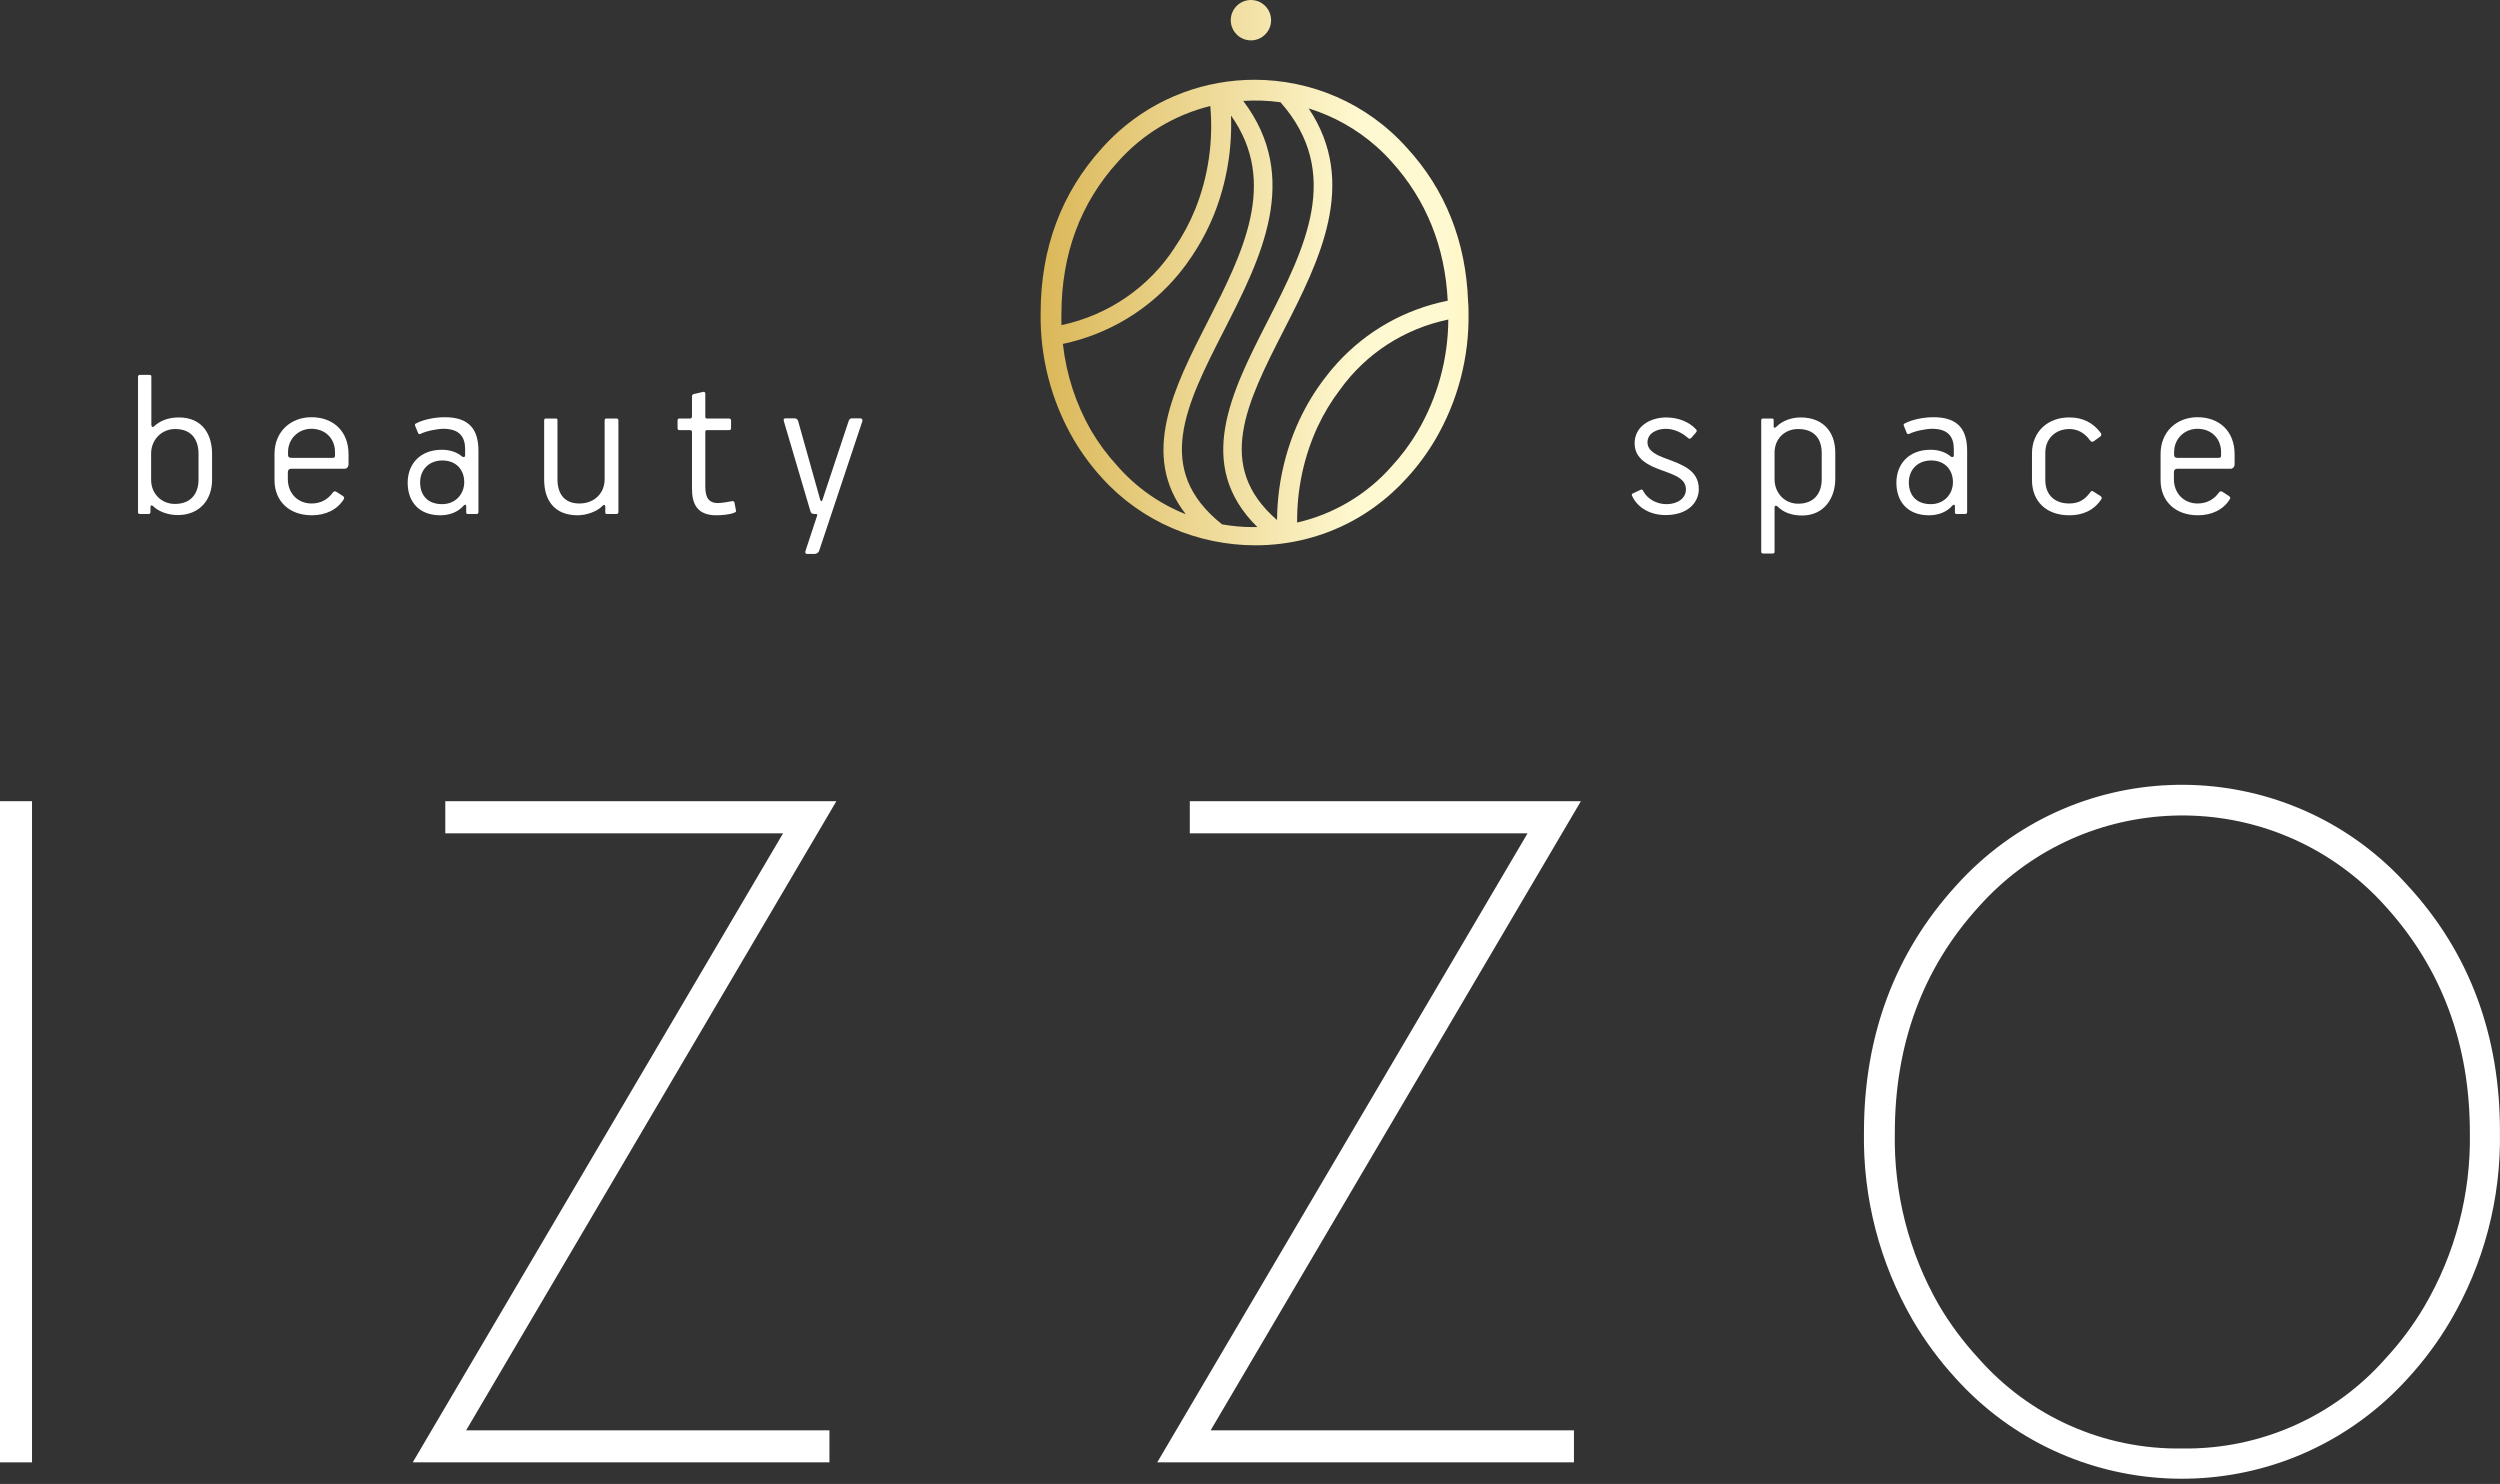 <?xml version="1.0" encoding="UTF-8"?> <svg xmlns="http://www.w3.org/2000/svg" width="187" height="111" viewBox="0 0 187 111" fill="none"><rect x="0" y="0" width="187" height="111" fill="#333333" stroke="none"/> <g clip-path="url(#clip0_412_14644)"> <path d="M14.849 33.937C14.849 32.94 14.375 32.091 13.101 32.091C12.056 32.091 11.304 32.924 11.304 33.92V35.897C11.304 36.91 12.056 37.694 13.085 37.694C14.261 37.694 14.849 36.942 14.849 35.881V33.937ZM13.297 38.527C12.497 38.527 11.811 38.217 11.468 37.873C11.353 37.76 11.255 37.792 11.255 37.922V38.298C11.255 38.396 11.207 38.445 11.108 38.445H10.471C10.373 38.445 10.324 38.413 10.324 38.315V28.186C10.324 28.089 10.373 28.04 10.471 28.04H11.19C11.288 28.04 11.321 28.089 11.321 28.17V31.78C11.321 31.911 11.419 32.009 11.533 31.878C11.925 31.519 12.514 31.225 13.379 31.225C15.193 31.225 15.862 32.565 15.862 33.937V35.897C15.862 37.416 14.898 38.527 13.297 38.527Z" fill="white"></path> <path d="M25.058 33.805C25.058 32.825 24.355 32.074 23.294 32.074C22.298 32.074 21.546 32.842 21.546 33.805V34.05C21.546 34.148 21.611 34.246 21.775 34.246H24.895C25.009 34.246 25.058 34.197 25.058 34.067V33.805ZM25.793 35.063H21.775C21.628 35.063 21.53 35.162 21.53 35.309V35.847C21.53 36.86 22.232 37.661 23.31 37.661C23.997 37.661 24.535 37.35 24.895 36.844C24.977 36.73 25.074 36.73 25.173 36.795L25.63 37.089C25.745 37.17 25.761 37.236 25.728 37.318C25.238 38.135 24.34 38.543 23.327 38.543C21.645 38.543 20.533 37.497 20.533 35.913V33.952C20.533 32.302 21.726 31.208 23.294 31.208C24.928 31.208 26.071 32.253 26.071 33.985V34.72C26.071 34.933 25.924 35.063 25.793 35.063" fill="white"></path> <path d="M33.075 37.71C34.056 37.71 34.725 36.974 34.725 36.06C34.725 35.177 34.154 34.443 33.092 34.443C32.046 34.443 31.425 35.177 31.425 36.076C31.425 36.991 31.932 37.71 33.075 37.71ZM33.059 33.642C33.647 33.642 34.186 33.822 34.562 34.148C34.676 34.23 34.791 34.197 34.791 34.05V33.593C34.791 32.711 34.398 32.074 33.173 32.074C32.716 32.074 31.883 32.237 31.459 32.45C31.376 32.499 31.294 32.466 31.263 32.368L31.049 31.845C31.017 31.764 31.049 31.698 31.131 31.666C31.687 31.372 32.553 31.208 33.271 31.208C35.134 31.208 35.787 32.155 35.787 33.724V38.298C35.787 38.396 35.738 38.445 35.657 38.445H34.987C34.888 38.445 34.872 38.38 34.872 38.331V37.873C34.872 37.726 34.774 37.726 34.692 37.808C34.268 38.298 33.647 38.543 32.928 38.543C31.36 38.543 30.494 37.546 30.494 36.109C30.494 34.737 31.393 33.642 33.059 33.642" fill="white"></path> <path d="M46.11 38.445H45.408C45.309 38.445 45.276 38.413 45.276 38.315V37.906C45.276 37.759 45.178 37.726 45.081 37.824C44.656 38.282 43.839 38.543 43.202 38.543C41.47 38.543 40.703 37.416 40.703 35.88V31.453C40.703 31.355 40.735 31.306 40.834 31.306H41.585C41.667 31.306 41.699 31.355 41.699 31.437V35.848C41.699 36.844 42.141 37.661 43.333 37.661C44.476 37.661 45.227 36.877 45.227 35.848V31.453C45.227 31.355 45.261 31.306 45.359 31.306H46.11C46.192 31.306 46.257 31.355 46.257 31.437V38.298C46.257 38.396 46.208 38.445 46.11 38.445Z" fill="white"></path> <path d="M51.76 36.567V32.32C51.76 32.222 51.711 32.173 51.596 32.173H50.829C50.731 32.173 50.682 32.124 50.682 32.042V31.454C50.682 31.356 50.731 31.307 50.812 31.307H51.596C51.711 31.307 51.76 31.241 51.76 31.143V29.64C51.76 29.575 51.792 29.51 51.89 29.477L52.593 29.313C52.707 29.281 52.756 29.362 52.756 29.445V31.159C52.756 31.257 52.789 31.307 52.887 31.307H54.536C54.618 31.307 54.684 31.356 54.684 31.437V32.026C54.684 32.124 54.635 32.173 54.536 32.173H52.903C52.806 32.173 52.756 32.205 52.756 32.32V36.371C52.756 37.188 52.985 37.628 53.704 37.628C53.965 37.628 54.471 37.547 54.7 37.498C54.896 37.449 54.929 37.53 54.945 37.628L55.043 38.135C55.076 38.282 55.043 38.298 54.929 38.347C54.602 38.494 53.965 38.543 53.573 38.543C52.168 38.543 51.76 37.71 51.76 36.567Z" fill="white"></path> <path d="M60.612 38.216L58.636 31.518C58.603 31.387 58.603 31.289 58.783 31.289H59.42C59.583 31.289 59.665 31.387 59.698 31.485L61.347 37.367C61.38 37.48 61.462 37.562 61.527 37.367L63.471 31.518C63.504 31.42 63.553 31.289 63.749 31.289H64.337C64.484 31.289 64.549 31.404 64.5 31.518L61.282 41.172C61.249 41.287 61.135 41.434 60.906 41.434H60.383C60.253 41.434 60.204 41.369 60.253 41.205L61.119 38.575C61.135 38.51 61.135 38.445 61.037 38.445H60.906C60.743 38.445 60.661 38.395 60.612 38.216Z" fill="white"></path> <path d="M124.588 38.527C123.526 38.527 122.513 38.053 122.073 37.073C122.04 37.008 122.056 36.943 122.138 36.91L122.726 36.633C122.823 36.584 122.873 36.649 122.905 36.714C123.216 37.319 123.902 37.711 124.653 37.711C125.502 37.711 126.107 37.253 126.107 36.616C126.107 35.914 125.502 35.636 124.833 35.374C123.853 34.999 122.269 34.606 122.269 33.169C122.269 31.895 123.412 31.242 124.604 31.225C125.486 31.225 126.32 31.52 126.874 32.124C126.94 32.205 126.924 32.287 126.843 32.369L126.516 32.745C126.434 32.843 126.336 32.843 126.221 32.728C125.78 32.336 125.176 32.075 124.604 32.075C123.934 32.075 123.232 32.401 123.232 33.088C123.232 33.741 123.934 34.051 124.604 34.296C125.78 34.738 127.071 35.146 127.071 36.584C127.071 37.596 126.238 38.527 124.588 38.527Z" fill="white"></path> <path d="M136.265 33.888C136.265 32.842 135.726 32.091 134.501 32.091C133.472 32.091 132.737 32.842 132.737 33.855V35.848C132.737 36.844 133.456 37.677 134.501 37.677C135.726 37.677 136.265 36.861 136.265 35.848V33.888ZM134.795 38.56C133.946 38.56 133.358 38.282 132.965 37.89C132.818 37.76 132.737 37.841 132.737 37.971V41.255C132.737 41.353 132.704 41.402 132.606 41.402H131.871C131.789 41.402 131.74 41.353 131.74 41.271V31.438C131.74 31.355 131.773 31.306 131.871 31.306H132.541C132.639 31.306 132.671 31.34 132.671 31.438V31.911C132.671 32.025 132.769 32.025 132.884 31.911C133.26 31.535 133.897 31.225 134.697 31.225C136.298 31.225 137.278 32.238 137.278 33.855V35.831C137.278 37.252 136.445 38.56 134.795 38.56" fill="white"></path> <path d="M144.431 37.71C145.411 37.71 146.081 36.974 146.081 36.06C146.081 35.177 145.509 34.443 144.447 34.443C143.402 34.443 142.781 35.177 142.781 36.076C142.781 36.991 143.287 37.71 144.431 37.71ZM144.415 33.642C145.003 33.642 145.541 33.822 145.917 34.148C146.032 34.23 146.146 34.197 146.146 34.05V33.593C146.146 32.711 145.754 32.074 144.529 32.074C144.071 32.074 143.238 32.237 142.813 32.45C142.732 32.499 142.65 32.466 142.617 32.368L142.405 31.845C142.372 31.764 142.405 31.698 142.487 31.666C143.042 31.372 143.908 31.208 144.627 31.208C146.489 31.208 147.142 32.155 147.142 33.724V38.298C147.142 38.396 147.093 38.445 147.012 38.445H146.342C146.244 38.445 146.228 38.38 146.228 38.331V37.873C146.228 37.726 146.13 37.726 146.048 37.808C145.624 38.298 145.003 38.543 144.284 38.543C142.716 38.543 141.85 37.546 141.85 36.109C141.85 34.737 142.748 33.642 144.415 33.642" fill="white"></path> <path d="M157.089 32.662L156.615 33.005C156.485 33.087 156.403 33.038 156.321 32.924C155.945 32.401 155.423 32.091 154.786 32.091C153.724 32.091 152.989 32.842 152.989 33.855V35.913C152.989 36.975 153.642 37.661 154.786 37.661C155.603 37.661 156.011 37.285 156.386 36.779C156.436 36.697 156.517 36.714 156.599 36.779L157.073 37.073C157.236 37.171 157.236 37.269 157.171 37.351C156.599 38.217 155.733 38.543 154.786 38.543C153.07 38.543 151.992 37.514 151.992 35.897V33.92C151.992 32.254 153.217 31.208 154.802 31.225C155.814 31.225 156.566 31.633 157.138 32.384C157.204 32.483 157.187 32.597 157.089 32.662Z" fill="white"></path> <path d="M166.136 33.805C166.136 32.825 165.434 32.074 164.372 32.074C163.376 32.074 162.624 32.842 162.624 33.805V34.05C162.624 34.148 162.689 34.246 162.853 34.246H165.973C166.087 34.246 166.136 34.197 166.136 34.067V33.805ZM166.871 35.063H162.853C162.706 35.063 162.608 35.162 162.608 35.309V35.847C162.608 36.86 163.31 37.661 164.388 37.661C165.075 37.661 165.614 37.35 165.973 36.844C166.055 36.73 166.152 36.73 166.251 36.795L166.708 37.089C166.823 37.17 166.839 37.236 166.806 37.318C166.316 38.135 165.418 38.543 164.405 38.543C162.723 38.543 161.611 37.497 161.611 35.913V33.952C161.611 32.302 162.804 31.208 164.372 31.208C166.006 31.208 167.149 32.253 167.149 33.985V34.72C167.149 34.933 167.002 35.063 166.871 35.063" fill="white"></path> <path d="M0 59.929H2.395V109.383H0V59.929Z" fill="white"></path> <path d="M33.307 59.929V62.331H58.574L30.873 109.383H62.042V106.988H34.867L62.561 59.929H33.307Z" fill="white"></path> <path d="M88.997 59.929V62.331H114.263L86.562 109.383H117.731V106.988H90.556L118.251 59.929H88.997Z" fill="white"></path> <path d="M163.21 108.347C157.374 108.435 151.793 105.952 147.952 101.557C146.838 100.349 145.857 99.025 145.023 97.609C142.781 93.694 141.644 89.243 141.733 84.732C141.733 78.094 143.839 72.402 148.004 67.829C155.496 59.416 168.39 58.67 176.803 66.163C177.39 66.686 177.946 67.242 178.468 67.829C182.633 72.434 184.746 78.094 184.746 84.732C184.828 89.295 183.649 93.793 181.337 97.727C180.521 99.111 179.559 100.404 178.468 101.583C174.626 105.961 169.055 108.434 163.23 108.347H163.21ZM180.127 66.27C171.773 56.926 157.425 56.126 148.083 64.48C147.454 65.043 146.856 65.64 146.293 66.27C141.74 71.277 139.424 77.456 139.424 84.693C139.342 89.615 140.6 94.466 143.062 98.728C143.974 100.286 145.048 101.745 146.267 103.077C154.695 112.427 169.107 113.175 178.457 104.747C179.042 104.219 179.6 103.662 180.127 103.077C181.317 101.78 182.369 100.362 183.265 98.846C185.789 94.56 187.08 89.66 186.996 84.687C187.016 77.482 184.732 71.277 180.127 66.27" fill="white"></path> <path d="M92.061 1.51C92.061 2.343 92.737 3.02 93.57 3.02C94.402 3.02 95.078 2.343 95.078 1.51C95.078 0.678 94.402 0.001 93.57 0.001C92.737 0.001 92.061 0.678 92.061 1.51Z" fill="url(#paint0_linear_412_14644)"></path> <path d="M83.656 9.85C83.233 10.229 82.828 10.634 82.453 11.053C79.392 14.419 77.84 18.58 77.84 23.412C77.786 26.714 78.63 29.971 80.283 32.832C80.893 33.877 81.618 34.86 82.434 35.753C85.396 39.038 89.634 40.789 93.906 40.789C96.38 40.789 98.867 40.201 101.123 38.985C102.194 38.409 103.198 37.699 104.11 36.877C104.502 36.524 104.88 36.146 105.233 35.755C106.031 34.885 106.741 33.928 107.342 32.911C109.037 30.033 109.902 26.746 109.846 23.412C109.846 22.957 109.837 22.717 109.815 22.581C109.656 18.064 108.114 14.185 105.235 11.056C102.221 7.686 98.036 5.967 93.835 5.967C90.207 5.967 86.567 7.248 83.656 9.85M91.412 39.223C86.248 35.115 88.712 30.289 91.563 24.703C94.287 19.363 97.367 13.329 92.995 7.549C93.938 7.488 94.872 7.521 95.781 7.648C100.464 12.958 97.587 18.595 94.805 24.048C92.11 29.327 89.328 34.778 94.051 39.424C93.988 39.425 93.925 39.425 93.86 39.425H93.838C93.778 39.426 93.718 39.426 93.657 39.426C92.944 39.426 92.206 39.359 91.412 39.223M79.394 23.506C79.394 19.018 80.817 15.18 83.622 12.1L83.625 12.097C85.461 10.034 87.844 8.599 90.53 7.929C90.766 10.568 90.377 13.23 89.401 15.653C88.996 16.654 88.482 17.614 87.869 18.513C85.957 21.482 82.883 23.584 79.399 24.319C79.39 24.05 79.388 23.78 79.394 23.506M96.038 24.679C98.668 19.526 101.634 13.714 97.889 8.11C99.761 8.686 101.505 9.667 102.976 10.977C103.371 11.328 103.747 11.704 104.096 12.097L104.098 12.099C106.678 14.952 108.088 18.447 108.29 22.493C105.084 23.14 102.237 24.745 100.04 27.144C99.684 27.532 99.344 27.944 99.03 28.368C98.318 29.31 97.703 30.331 97.201 31.401C96.119 33.721 95.543 36.298 95.522 38.898C90.844 34.855 93.258 30.125 96.038 24.679M83.591 34.864L83.586 34.858C82.836 34.046 82.172 33.151 81.614 32.202C80.471 30.206 79.761 28.028 79.504 25.724C82.908 25.008 85.979 23.154 88.179 20.483C88.514 20.078 88.831 19.649 89.123 19.209C89.784 18.231 90.345 17.18 90.791 16.085C91.734 13.748 92.174 11.195 92.079 8.64C95.642 13.658 92.943 18.949 90.328 24.073C87.825 28.976 85.243 34.035 88.698 38.466C86.729 37.684 84.981 36.454 83.591 34.864M98.566 31.904C99.024 30.926 99.588 29.994 100.246 29.129C102.19 26.432 105.051 24.586 108.333 23.901C108.319 26.846 107.526 29.736 106.032 32.28C105.483 33.209 104.833 34.084 104.095 34.882C102.252 36.981 99.753 38.465 97.025 39.087C97.003 36.6 97.534 34.126 98.566 31.904" fill="url(#paint1_linear_412_14644)"></path> </g> <defs> <linearGradient id="paint0_linear_412_14644" x1="139.155" y1="1.51" x2="15.936" y2="1.51" gradientUnits="userSpaceOnUse"> <stop stop-color="#FBCA00"></stop> <stop offset="0.006" stop-color="#FBCA00"></stop> <stop offset="0.253" stop-color="#FFF9D1"></stop> <stop offset="0.303" stop-color="#FFF9D1"></stop> <stop offset="0.596" stop-color="#C8951A"></stop> <stop offset="0.604" stop-color="#C8951A"></stop> <stop offset="0.871" stop-color="#F1DB8D"></stop> <stop offset="1" stop-color="#FFF9D1"></stop> </linearGradient> <linearGradient id="paint1_linear_412_14644" x1="139.154" y1="23.378" x2="15.935" y2="23.378" gradientUnits="userSpaceOnUse"> <stop stop-color="#FBCA00"></stop> <stop offset="0.006" stop-color="#FBCA00"></stop> <stop offset="0.253" stop-color="#FFF9D1"></stop> <stop offset="0.303" stop-color="#FFF9D1"></stop> <stop offset="0.596" stop-color="#C8951A"></stop> <stop offset="0.604" stop-color="#C8951A"></stop> <stop offset="0.871" stop-color="#F1DB8D"></stop> <stop offset="1" stop-color="#FFF9D1"></stop> </linearGradient> <clipPath id="clip0_412_14644"> <rect width="187" height="110.608" fill="white"></rect> </clipPath> </defs> </svg> 